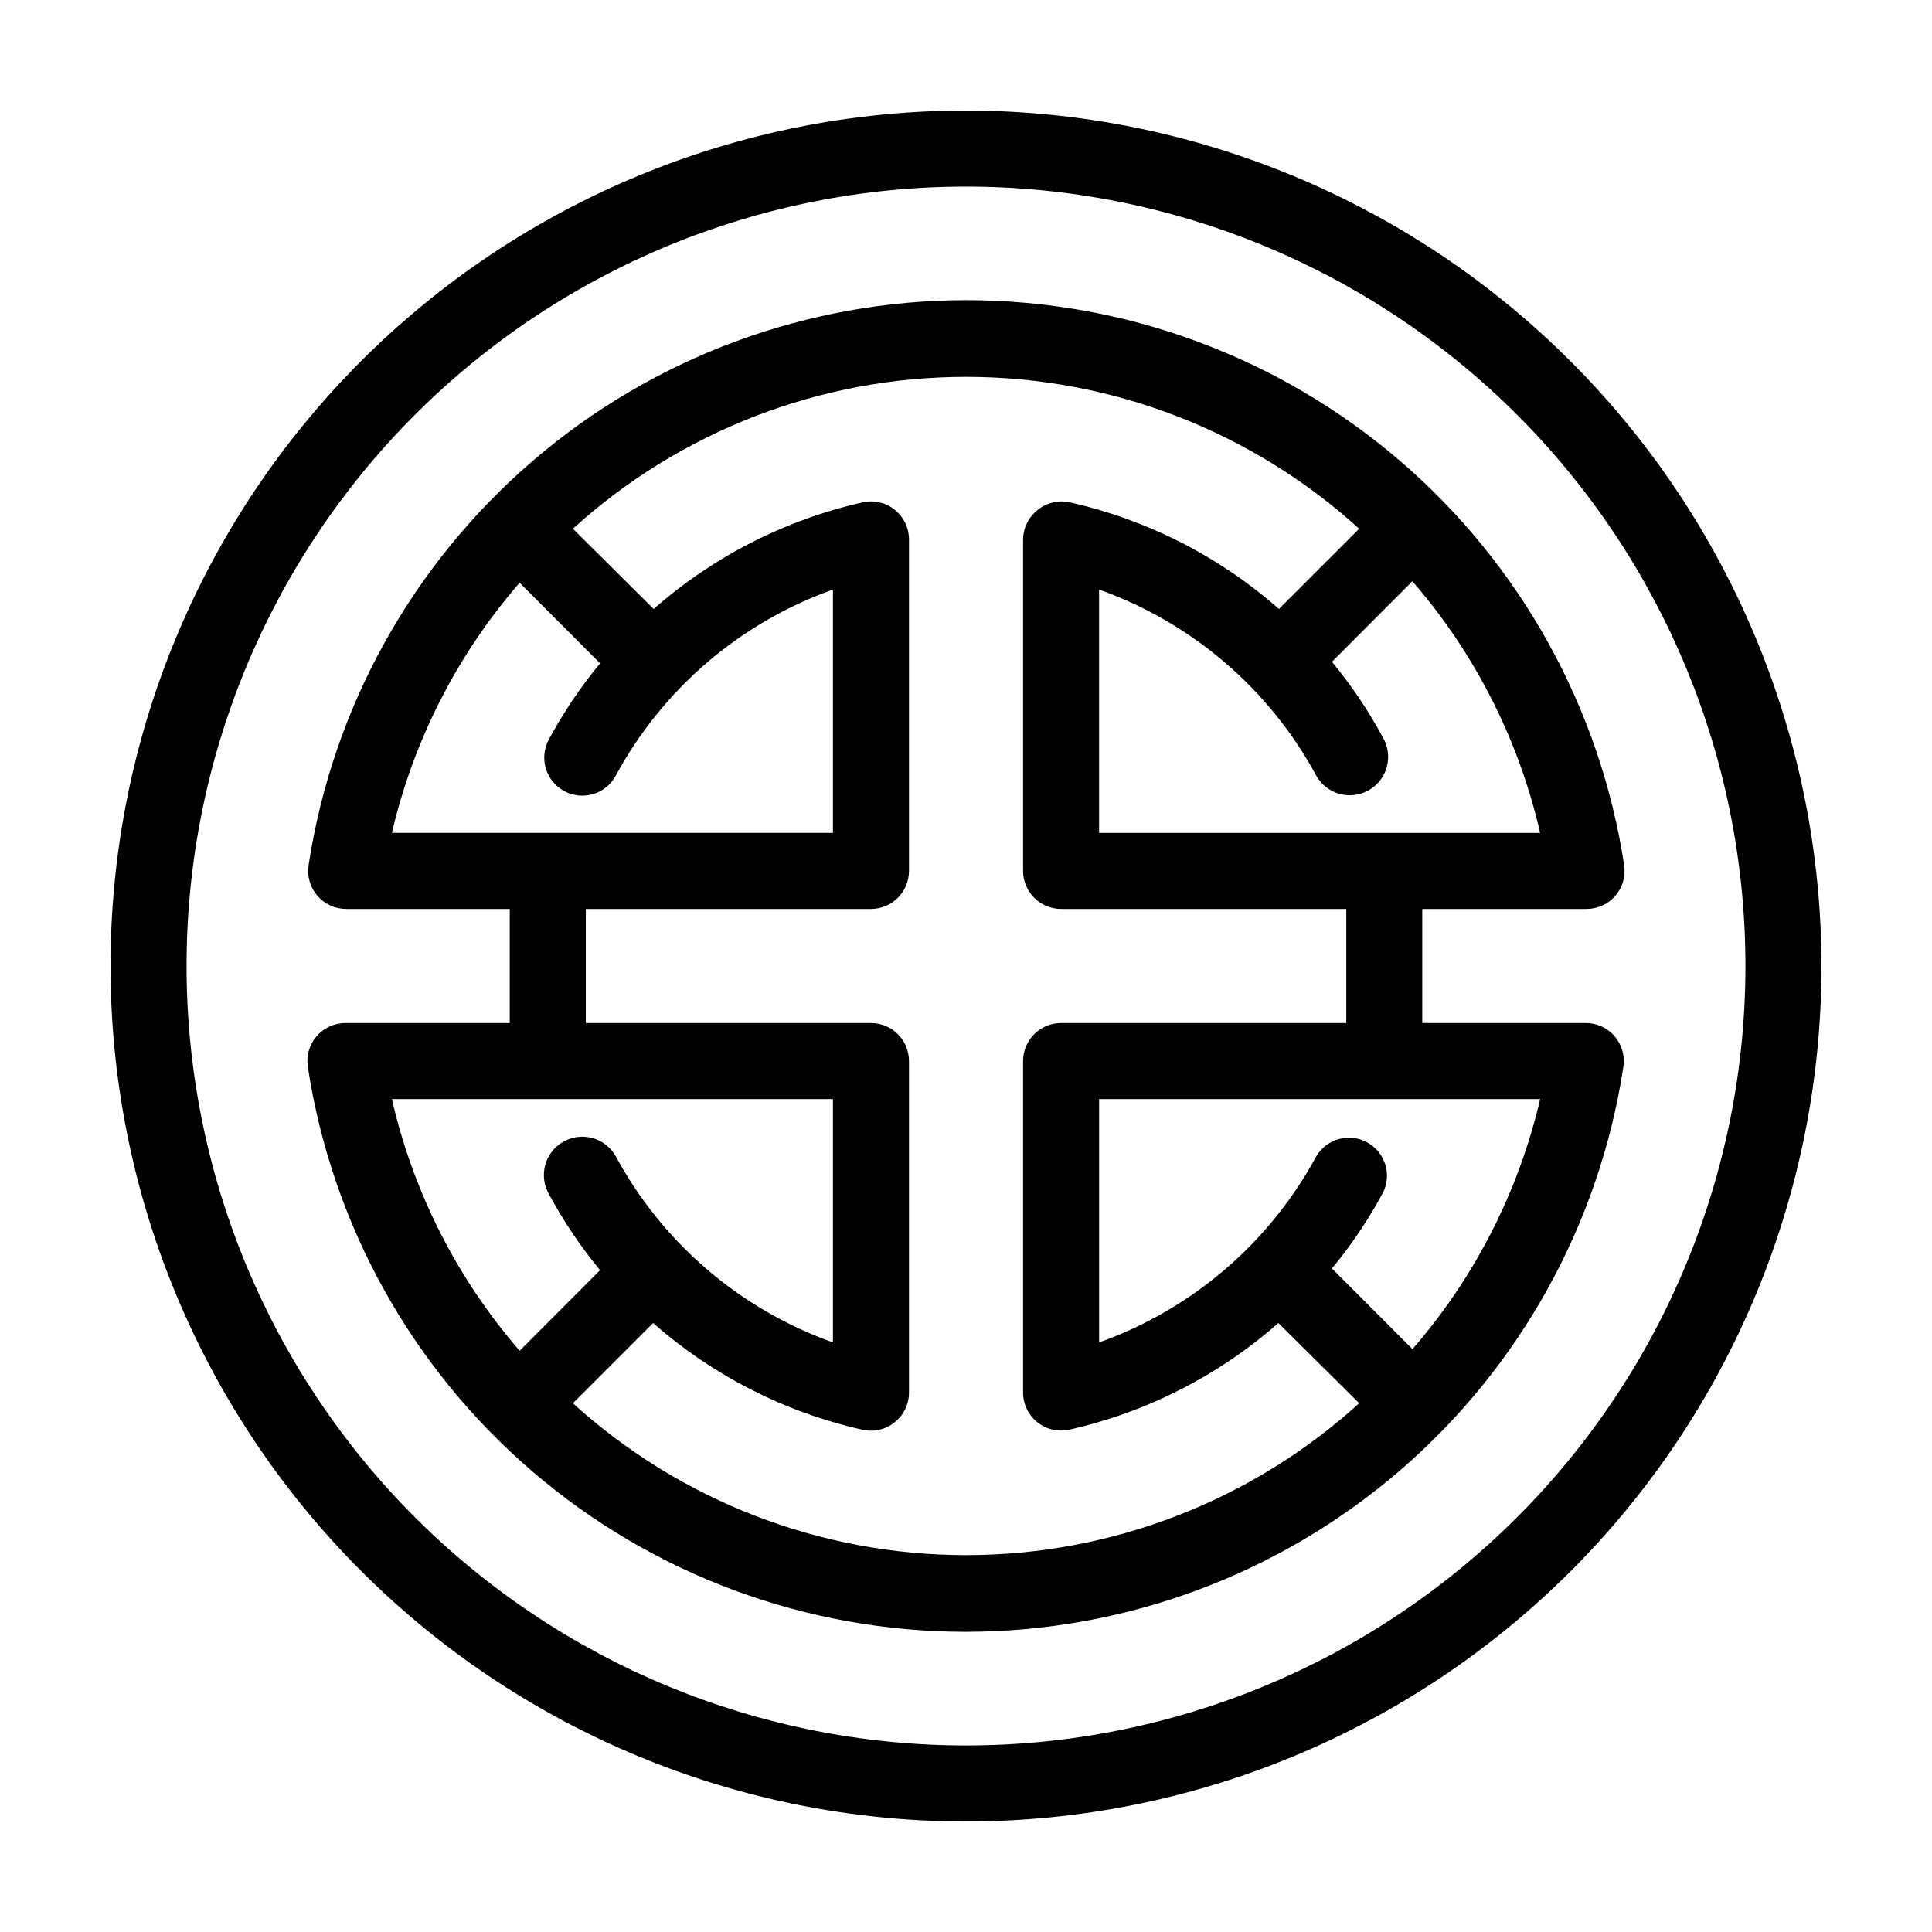 <?xml version="1.0" encoding="UTF-8"?>
<!-- Uploaded to: SVG Repo, www.svgrepo.com, Generator: SVG Repo Mixer Tools -->
<svg fill="#000000" width="800px" height="800px" version="1.1" viewBox="144 144 512 512" xmlns="http://www.w3.org/2000/svg">
 <g>
  <path d="m400 173.29c-60.129 0-117.8 23.887-160.31 66.402s-66.402 100.18-66.402 160.31c0 60.125 23.887 117.79 66.402 160.31 42.516 42.52 100.18 66.402 160.31 66.402 60.125 0 117.79-23.883 160.31-66.402 42.52-42.516 66.402-100.18 66.402-160.31-0.066-60.109-23.973-117.73-66.477-160.24-42.5-42.504-100.13-66.41-160.23-66.477zm0 433.28v-0.004c-54.785 0-107.32-21.762-146.06-60.5-38.738-38.738-60.5-91.277-60.5-146.06 0-54.785 21.762-107.32 60.5-146.06s91.277-60.5 146.06-60.5c54.781 0 107.32 21.762 146.06 60.5 38.738 38.738 60.5 91.277 60.5 146.06 0 54.781-21.762 107.32-60.5 146.06-38.738 38.738-91.277 60.5-146.06 60.5z"/>
  <path d="m564.34 415.11h-43.426v-30.23h43.43-0.004c2.957 0.035 5.777-1.23 7.719-3.461s2.801-5.203 2.359-8.125c-6.356-41.68-27.434-79.699-59.414-107.17-31.98-27.473-72.746-42.578-114.91-42.578s-82.922 15.105-114.9 42.578c-31.98 27.473-53.059 65.492-59.414 107.17-0.445 2.922 0.418 5.894 2.359 8.125 1.938 2.231 4.762 3.496 7.715 3.461h43.23v30.23h-43.43c-2.957-0.035-5.777 1.234-7.719 3.465-1.938 2.231-2.801 5.199-2.359 8.121 6.356 41.68 27.434 79.699 59.414 107.17 31.98 27.473 72.746 42.578 114.91 42.578 42.16 0 82.926-15.105 114.9-42.578 31.98-27.473 53.059-65.492 59.414-107.17 0.445-2.922-0.418-5.891-2.359-8.121-1.938-2.231-4.758-3.5-7.715-3.465zm-129.07-50.383v-64.484c24.637 8.773 45.152 26.363 57.586 49.371 2.781 4.883 8.996 6.586 13.879 3.805 4.883-2.781 6.586-8.996 3.805-13.879-3.848-7.144-8.387-13.895-13.555-20.152l21.312-21.363c16.578 19.129 28.203 42.031 33.855 66.703zm-153.56-66.301 21.312 21.363c-5.164 6.258-9.707 13.008-13.555 20.152-2.668 4.883-0.875 11.008 4.008 13.676 4.883 2.672 11.008 0.879 13.676-4.004 12.434-23.008 32.949-40.598 57.586-49.371v64.484h-116.88c5.715-24.527 17.34-47.289 33.855-66.301zm83.027 136.84v64.488c-24.637-8.777-45.152-26.363-57.586-49.375-2.781-4.883-8.996-6.586-13.879-3.805-4.883 2.785-6.586 9-3.805 13.883 3.848 7.144 8.391 13.895 13.555 20.152l-21.312 21.363v-0.004c-16.574-19.125-28.203-42.031-33.855-66.703zm-68.918 80.609 21.262-21.262h-0.004c15.812 13.922 34.871 23.641 55.422 28.266 3.019 0.703 6.199-0.02 8.613-1.965 2.375-1.902 3.762-4.769 3.777-7.809v-87.918c0-2.672-1.059-5.234-2.949-7.125-1.891-1.887-4.453-2.949-7.125-2.949h-75.57v-30.23h75.57c2.672 0 5.234-1.059 7.125-2.949s2.949-4.453 2.949-7.125v-87.914c-0.016-3.039-1.402-5.91-3.777-7.809-2.379-1.902-5.492-2.625-8.465-1.965-20.551 4.625-39.605 14.344-55.418 28.262l-21.41-21.262c28.516-25.898 65.66-40.25 104.19-40.25 38.523 0 75.668 14.352 104.19 40.25l-21.262 21.262c-15.812-13.918-34.867-23.637-55.418-28.262-2.973-0.66-6.086 0.062-8.465 1.965-2.43 1.867-3.875 4.742-3.93 7.809v87.914c0 2.672 1.062 5.234 2.949 7.125 1.891 1.891 4.453 2.949 7.125 2.949h75.574v30.23h-75.574c-5.562 0-10.074 4.512-10.074 10.074v87.918c0.016 3.039 1.406 5.906 3.777 7.809 2.379 1.898 5.492 2.621 8.465 1.965 20.551-4.625 39.609-14.344 55.418-28.266l21.414 21.262c-28.52 25.898-65.664 40.25-104.19 40.25-38.527 0-75.672-14.352-104.19-40.25zm222.48-14.359-21.312-21.363v0.004c5.168-6.262 9.707-13.008 13.555-20.152 2.363-4.848 0.492-10.691-4.242-13.27-4.734-2.574-10.656-0.969-13.441 3.644-12.434 23.012-32.949 40.598-57.586 49.375v-64.488h116.88c-5.715 24.527-17.336 47.289-33.855 66.301z"/>
 </g>
</svg>